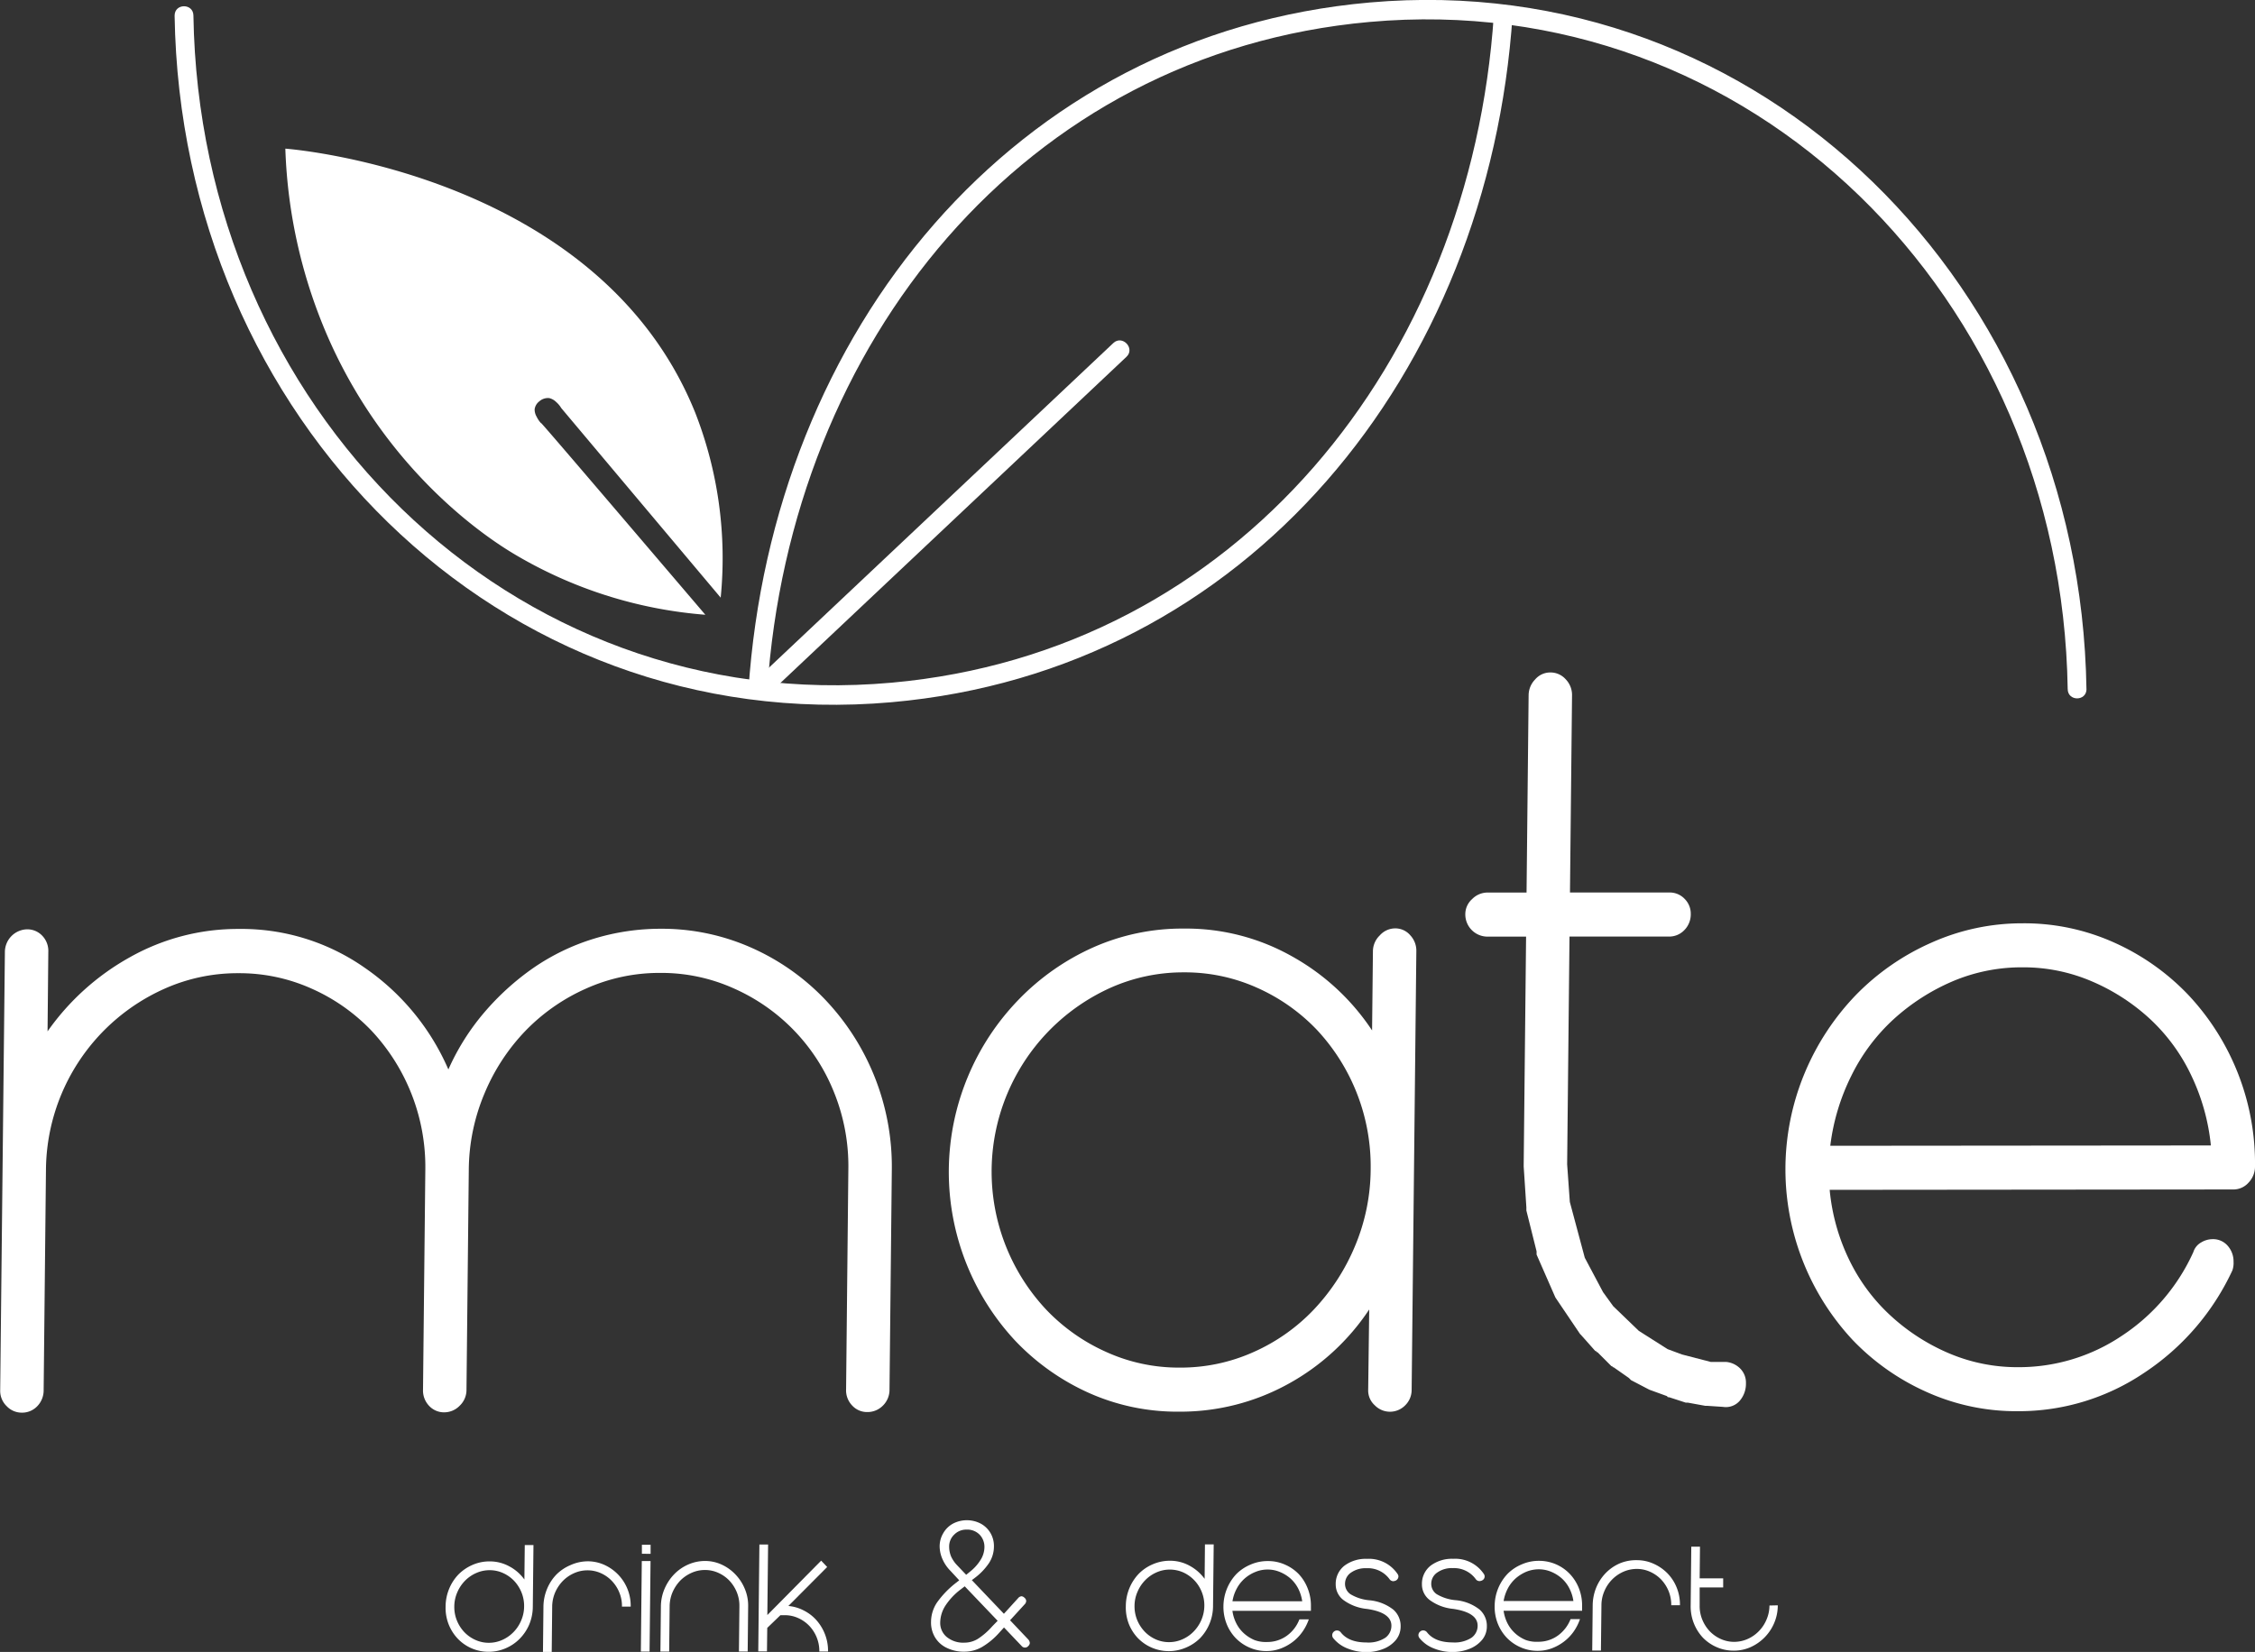 <svg id="katman_1" data-name="katman 1" xmlns="http://www.w3.org/2000/svg" xmlns:xlink="http://www.w3.org/1999/xlink" viewBox="0 0 479.39 351.29"><rect x="0" y="0" width="479.39" height="351.29" fill="#333333" stroke="none"/><defs><style>.cls-1{fill:none;}.cls-2{clip-path:url(#clip-path);}.cls-3{fill:#fff;}</style><clipPath id="clip-path" transform="translate(-301.34 -33.99)"><rect class="cls-1" y="-325.6" width="1080" height="1080"/></clipPath></defs><title>mlogoo</title><g class="cls-2"><path class="cls-3" d="M441.88,231.49a46.84,46.84,0,0,1,19.13,4,49.12,49.12,0,0,1,15.75,11.07,51.56,51.56,0,0,1,14.17,36.3l-.49,46.6a4.7,4.7,0,0,1-1.39,3.42,4.58,4.58,0,0,1-3.39,1.38,4.26,4.26,0,0,1-3.14-1.37,4.64,4.64,0,0,1-1.31-3.44l.48-46.7a41.83,41.83,0,0,0-3-16.37,40.6,40.6,0,0,0-21.32-22.19,37.49,37.49,0,0,0-15.69-3.31,38.07,38.07,0,0,0-15.75,3.33,41.16,41.16,0,0,0-12.85,8.95,43,43,0,0,0-8.71,13.28A42.52,42.52,0,0,0,401,282.8l-.49,46.7a4.62,4.62,0,0,1-1.47,3.44,4.57,4.57,0,0,1-3.2,1.38,4.32,4.32,0,0,1-3.28-1.38,4.71,4.71,0,0,1-1.29-3.43l.49-46.71a42.39,42.39,0,0,0-11.45-29.64,40,40,0,0,0-12.66-8.91A37.49,37.49,0,0,0,352,240.94a38.07,38.07,0,0,0-15.75,3.33,42.5,42.5,0,0,0-25.14,38.6l-.49,46.71a4.84,4.84,0,0,1-1.36,3.44,4.44,4.44,0,0,1-3.31,1.37,4.39,4.39,0,0,1-3.17-1.36,4.52,4.52,0,0,1-1.4-3.43l1-93.19a4.84,4.84,0,0,1,4.67-4.8,4.36,4.36,0,0,1,3.28,1.37,4.65,4.65,0,0,1,1.28,3.42l-.16,16.91a52.61,52.61,0,0,1,17.53-15.78,46.74,46.74,0,0,1,23.15-6,45.63,45.63,0,0,1,26.84,8.32,50.64,50.64,0,0,1,17.69,21.56,49.66,49.66,0,0,1,7.62-12.11,55.19,55.19,0,0,1,10.46-9.49,46.72,46.72,0,0,1,12.74-6.17A48.52,48.52,0,0,1,441.88,231.49Z" transform="translate(-301.34 -33.99)"/><path class="cls-3" d="M592.42,312.45a48.83,48.83,0,0,1-17.32,15.89A47.46,47.46,0,0,1,552,334.18a46,46,0,0,1-19.2-4,49.5,49.5,0,0,1-15.61-11.06A52.66,52.66,0,0,1,507.08,263a52.62,52.62,0,0,1,10.83-16.46,50.9,50.9,0,0,1,15.84-11.09,46.63,46.63,0,0,1,19.28-4,45.83,45.83,0,0,1,23,5.92,48.89,48.89,0,0,1,17,15.74l.18-16.9a4.71,4.71,0,0,1,1.46-3.31,4.39,4.39,0,0,1,3.21-1.49,4.17,4.17,0,0,1,3.28,1.48,4.77,4.77,0,0,1,1.28,3.31l-1,93.42a4.56,4.56,0,0,1-1.36,3.2,4.51,4.51,0,0,1-6.48,0,4.22,4.22,0,0,1-1.4-3.19Zm-40.26,12.36a37.81,37.81,0,0,0,15.72-3.33,40,40,0,0,0,12.81-9.06,44.55,44.55,0,0,0,8.69-13.4,42.69,42.69,0,0,0,3.35-16.38A42.54,42.54,0,0,0,581.31,253a39.93,39.93,0,0,0-12.63-8.92A37.42,37.42,0,0,0,553,240.76a37.93,37.93,0,0,0-15.71,3.34,42.89,42.89,0,0,0-13.55,68.37,40.21,40.21,0,0,0,12.74,9A37.26,37.26,0,0,0,552.16,324.81Z" transform="translate(-301.34 -33.99)"/><path class="cls-3" d="M671.33,325.05a4.25,4.25,0,0,1,1.18,3.09,5.54,5.54,0,0,1-1.36,3.77,3.9,3.9,0,0,1-3.53,1.25l-3.3-.22h-.44l-3.73-.68h-.44l-3.5-1.14c-.3,0-.44-.07-.44-.23L652,329.52l-.43-.22-3.5-1.83-.44-.45-3.27-2.29c-.15,0-.22,0-.22-.11s-.07-.11-.22-.11l-3-3c-.15,0-.22,0-.22-.11s-.08-.12-.22-.12l-2.83-3.19-.43-.46L632,309.9l-4-9.13v-.69l-2.17-8.68v-.68l-.57-8.68v-.23l.51-48.65h-8.36a4.72,4.72,0,0,1-4.56-4.79,4.3,4.3,0,0,1,1.46-3.2,4.57,4.57,0,0,1,3.2-1.38h8.36l.44-42a4.83,4.83,0,0,1,1.38-3.31,4.2,4.2,0,0,1,3.17-1.49,4.32,4.32,0,0,1,3.36,1.48,4.78,4.78,0,0,1,1.32,3.31l-.44,42,21.11,0a4.35,4.35,0,0,1,3.28,1.37,4.43,4.43,0,0,1,1.29,3.19,4.76,4.76,0,0,1-1.36,3.43,4.44,4.44,0,0,1-3.31,1.38H635l-.5,48.43.57,8,3.18,11.87,3.88,7.31,2.17,3,5.44,5.24,6.11,3.88,3.07,1.14,6.14,1.59h3.3A4.84,4.84,0,0,1,671.33,325.05Z" transform="translate(-301.34 -33.99)"/><path class="cls-3" d="M731.36,230.33a46.56,46.56,0,0,1,19.42,4.09,49.87,49.87,0,0,1,15.71,11.07,52.37,52.37,0,0,1,14.24,36.64,4.91,4.91,0,0,1-1.35,3.32,4.28,4.28,0,0,1-3.32,1.48l-85.75.08a43.29,43.29,0,0,0,4.13,14.84,39.31,39.31,0,0,0,8.78,11.87,43.16,43.16,0,0,0,12.34,8,37.06,37.06,0,0,0,14.81,3,39.23,39.23,0,0,0,22-6.64,42,42,0,0,0,15.25-17.83,3.58,3.58,0,0,1,1.67-2.06,4.7,4.7,0,0,1,2.32-.69,4.11,4.11,0,0,1,3.39,1.49,5,5,0,0,1,1.17,3.31,4.89,4.89,0,0,1-.24,1.82,52.7,52.7,0,0,1-18.8,21.83,47.63,47.63,0,0,1-26.8,8.13,46.34,46.34,0,0,1-19.42-4.09,49.77,49.77,0,0,1-15.72-11.06A53.24,53.24,0,0,1,685.07,262a53.68,53.68,0,0,1,10.84-16.45,51.27,51.27,0,0,1,16-11.09A47.13,47.13,0,0,1,731.36,230.33Zm-.1,9.36a37.52,37.52,0,0,0-14.87,3,44.76,44.76,0,0,0-12.51,8.06,40.56,40.56,0,0,0-9,12.07,45.7,45.7,0,0,0-4.44,14.82l80.91-.07a44.84,44.84,0,0,0-4.13-14.81,39.29,39.29,0,0,0-8.78-12.06,43.18,43.18,0,0,0-12.34-8A36.83,36.83,0,0,0,731.26,239.69Z" transform="translate(-301.34 -33.99)"/><path class="cls-3" d="M618.92,37.08c-4.9,73.85-54.62,135.47-128,142.08-81.1,7.3-147.14-58.53-148.46-141.84,0-2.66-4-2.67-4,0,1.35,85.53,69,153.35,152.39,146,75.66-6.69,127-70,132.06-146.23.17-2.66-3.81-2.65-4,0" transform="translate(-301.34 -33.99)"/><path class="cls-3" d="M744.9,180.52c-1.35-85.53-69-153.35-152.39-146-75.66,6.69-127,70-132.06,146.23-.17,2.66,3.81,2.65,4,0,4.9-73.86,54.62-135.48,128-142.09,81.1-7.3,147.14,58.53,148.46,141.84,0,2.66,4,2.67,4,0" transform="translate(-301.34 -33.99)"/><path class="cls-3" d="M465,181.34l75.81-71.47c1.92-1.81-.88-4.73-2.79-2.93q-37.89,35.75-75.8,71.47c-1.92,1.81.88,4.73,2.78,2.93" transform="translate(-301.34 -33.99)"/><path class="cls-3" d="M416.38,124a5.28,5.28,0,0,1-.94-1.37A3,3,0,0,1,415,121a2.57,2.57,0,0,1,1-1.67,2.74,2.74,0,0,1,2.12-.68,3.13,3.13,0,0,1,1.46.83,5.3,5.3,0,0,1,1.08,1.29q16.94,20.16,33.89,40.31a85,85,0,0,0-5.41-39.33C428.92,71.56,364.79,65.81,362,65.6a109.21,109.21,0,0,0,9.41,40.88c13,29,34.75,42.6,38.88,45.11a93.62,93.62,0,0,0,41,13.13c-19.8-23.21-34-39.86-34.91-40.77" transform="translate(-301.34 -33.99)"/><path class="cls-3" d="M396.07,375.61a10,10,0,0,1,.76-3.78,9.77,9.77,0,0,1,2-3.06,9.58,9.58,0,0,1,2.95-2,8.94,8.94,0,0,1,3.66-.75,8.6,8.6,0,0,1,4.18,1.06,9.29,9.29,0,0,1,3.2,2.79l.08-7.32h1.85l-.14,13.09a10,10,0,0,1-.76,3.8,9.8,9.8,0,0,1-2,3,9.23,9.23,0,0,1-3,2.05,9,9,0,0,1-3.64.75,9,9,0,0,1-6.55-2.78,9.52,9.52,0,0,1-1.94-3.05A9.64,9.64,0,0,1,396.07,375.61Zm1.85,0a7.63,7.63,0,0,0,.56,3,7.86,7.86,0,0,0,1.57,2.45,7.51,7.51,0,0,0,2.34,1.65,6.86,6.86,0,0,0,2.87.62,6.94,6.94,0,0,0,2.88-.62,7.67,7.67,0,0,0,2.37-1.66,7.81,7.81,0,0,0,1.62-2.45,7.55,7.55,0,0,0,.63-3,7.68,7.68,0,0,0-.56-3,8,8,0,0,0-1.57-2.45,7.51,7.51,0,0,0-2.34-1.65,6.85,6.85,0,0,0-2.87-.61,6.94,6.94,0,0,0-2.88.62,7.64,7.64,0,0,0-2.37,1.65,8,8,0,0,0-1.62,2.45A7.59,7.59,0,0,0,397.92,375.61Z" transform="translate(-301.34 -33.99)"/><path class="cls-3" d="M426.25,366a8.53,8.53,0,0,1,3.55.75,9.53,9.53,0,0,1,5.62,8.88h-1.86a7.37,7.37,0,0,0-.56-3,7.75,7.75,0,0,0-1.57-2.44,7.38,7.38,0,0,0-2.34-1.66,6.77,6.77,0,0,0-2.86-.61,6.87,6.87,0,0,0-2.88.62,7.67,7.67,0,0,0-2.38,1.66,8.25,8.25,0,0,0-1.62,2.44,7.76,7.76,0,0,0-.62,3l-.1,9.63h-1.86l.1-9.63a10,10,0,0,1,.77-3.77,9.68,9.68,0,0,1,2-3.07,9.43,9.43,0,0,1,3-2A9,9,0,0,1,426.25,366Z" transform="translate(-301.34 -33.99)"/><path class="cls-3" d="M437.58,385.2l.2-19.26h1.86l-.21,19.26Zm.22-20.8,0-1.92h1.85l0,1.93Z" transform="translate(-301.34 -33.99)"/><path class="cls-3" d="M451.21,365.93a8.39,8.39,0,0,1,3.55.77,9.47,9.47,0,0,1,2.92,2.09,9.84,9.84,0,0,1,2,3.07,9.13,9.13,0,0,1,.71,3.69l-.1,9.64h-1.86l.1-9.63a7.51,7.51,0,0,0-.56-3,8,8,0,0,0-1.57-2.45,7.51,7.51,0,0,0-2.34-1.65,6.77,6.77,0,0,0-2.86-.61,6.87,6.87,0,0,0-2.88.62,7.81,7.81,0,0,0-2.38,1.65,8.43,8.43,0,0,0-1.62,2.45,7.76,7.76,0,0,0-.62,3l-.1,9.63h-1.86l.1-9.63a9.61,9.61,0,0,1,.77-3.7,10.23,10.23,0,0,1,2-3.06,9.42,9.42,0,0,1,3-2.11A8.88,8.88,0,0,1,451.21,365.93Z" transform="translate(-301.34 -33.99)"/><path class="cls-3" d="M472.31,376.51a8.89,8.89,0,0,1,2.68,2.11,9.78,9.78,0,0,1,1.77,3,9.56,9.56,0,0,1,.61,3.56h-1.85a7.63,7.63,0,0,0-.56-3,7.86,7.86,0,0,0-1.57-2.45,7.51,7.51,0,0,0-2.34-1.65,6.82,6.82,0,0,0-2.87-.62h-.93l-2.8,2.7-.06,5h-1.85l.24-22.73h1.85l-.16,15,11.44-11.57,1.28,1.35-8.25,8.29A8.75,8.75,0,0,1,472.31,376.51Z" transform="translate(-301.34 -33.99)"/><path class="cls-3" d="M520.27,383.4a1,1,0,0,1-.31.6.92.92,0,0,1-1.44,0l-3.74-3.93-1,1.1a15.33,15.33,0,0,1-3.67,3.05,7.56,7.56,0,0,1-3.71,1,8.29,8.29,0,0,1-3.81-.82,5.77,5.77,0,0,1-2.49-2.26,6.13,6.13,0,0,1-.83-3.27,7.45,7.45,0,0,1,1.27-4.11,19.86,19.86,0,0,1,4.14-4.26l.58-.46-1.85-2a8.18,8.18,0,0,1-1.7-2.48,6.8,6.8,0,0,1-.61-2.8,5.47,5.47,0,0,1,.79-2.78,5.27,5.27,0,0,1,2.06-2,6.38,6.38,0,0,1,5.87,0,5.32,5.32,0,0,1,2.08,2,5.46,5.46,0,0,1,.74,2.89,6.47,6.47,0,0,1-1.08,3.55,13.12,13.12,0,0,1-3,3.12l-.62.46,6.82,7.16,3-3.3a1.13,1.13,0,0,1,.72-.43,1,1,0,0,1,.65.32.92.92,0,0,1,.37.71,1.11,1.11,0,0,1-.35.71l-3.08,3.37,3.79,4A1.27,1.27,0,0,1,520.27,383.4Zm-6.84-4.75-7-7.33-.83.64a13.8,13.8,0,0,0-3.38,3.63,6.86,6.86,0,0,0-1,3.39,3.88,3.88,0,0,0,1.37,3.1,5.52,5.52,0,0,0,3.81,1.22,5.44,5.44,0,0,0,2.89-.85,15,15,0,0,0,3-2.63Zm-6.69-9.78.82-.67a9.57,9.57,0,0,0,2.21-2.45,5.18,5.18,0,0,0,.85-2.7,3.75,3.75,0,0,0-1-2.69,3.67,3.67,0,0,0-2.81-1.1,3.57,3.57,0,0,0-2.6,1.05,3.45,3.45,0,0,0-1.09,2.5,5.47,5.47,0,0,0,.42,2.18,6.81,6.81,0,0,0,1.32,1.9Z" transform="translate(-301.34 -33.99)"/><path class="cls-3" d="M540.68,375.48a10,10,0,0,1,2.76-6.84,9.27,9.27,0,0,1,2.95-2,9.12,9.12,0,0,1,3.66-.76,8.6,8.6,0,0,1,4.18,1.06,9.5,9.5,0,0,1,3.2,2.79l.07-7.32h1.86l-.14,13.1a9.88,9.88,0,0,1-2.76,6.84,9.36,9.36,0,0,1-3,2,9.18,9.18,0,0,1-7.29,0,9.1,9.1,0,0,1-2.91-2,9.45,9.45,0,0,1-1.93-3A9.72,9.72,0,0,1,540.68,375.48Zm1.85,0a7.68,7.68,0,0,0,.56,3,7.93,7.93,0,0,0,1.57,2.44,7.38,7.38,0,0,0,2.34,1.66,6.82,6.82,0,0,0,2.87.61,6.94,6.94,0,0,0,2.88-.62,7.51,7.51,0,0,0,2.37-1.66,8.06,8.06,0,0,0,1.62-2.44,7.77,7.77,0,0,0,.63-3,7.55,7.55,0,0,0-.57-3,7.63,7.63,0,0,0-3.9-4.1,7,7,0,0,0-2.87-.61,6.87,6.87,0,0,0-2.88.62,7.51,7.51,0,0,0-2.37,1.66,7.81,7.81,0,0,0-1.62,2.45A7.51,7.51,0,0,0,542.53,375.48Z" transform="translate(-301.34 -33.99)"/><path class="cls-3" d="M570.67,383.16a7.09,7.09,0,0,0,4.21-1.31,7.65,7.65,0,0,0,2.7-3.51h2a10.62,10.62,0,0,1-1.39,2.7,9.65,9.65,0,0,1-2.06,2.12,10.14,10.14,0,0,1-2.59,1.41,8.63,8.63,0,0,1-2.94.52,8.82,8.82,0,0,1-3.64-.75,9.1,9.1,0,0,1-2.91-2,9.28,9.28,0,0,1-1.93-3,9.86,9.86,0,0,1-.69-3.79,10.1,10.1,0,0,1,2.76-6.85,9.39,9.39,0,0,1,3-2,8.94,8.94,0,0,1,3.66-.75,8.7,8.7,0,0,1,3.63.74,9.08,9.08,0,0,1,2.93,2,9.37,9.37,0,0,1,1.93,3.07,9.87,9.87,0,0,1,.69,3.77v1h-3.34l-13.35,0a8.29,8.29,0,0,0,.84,2.69,7.27,7.27,0,0,0,1.63,2.12,8,8,0,0,0,2.23,1.41A6.82,6.82,0,0,0,570.67,383.16Zm.16-15.41a6.74,6.74,0,0,0-2.65.53,7.86,7.86,0,0,0-2.26,1.4,7.67,7.67,0,0,0-1.67,2.14,8.4,8.4,0,0,0-.9,2.68h14.83a8.82,8.82,0,0,0-.84-2.68,7.54,7.54,0,0,0-1.63-2.14,8.12,8.12,0,0,0-2.25-1.4A6.71,6.71,0,0,0,570.83,367.75Z" transform="translate(-301.34 -33.99)"/><path class="cls-3" d="M587.87,384.56a7.3,7.3,0,0,1-3.09-2.21,1,1,0,0,1,.22-1.46.89.89,0,0,1,.59-.18,1,1,0,0,1,.78.39q1.68,2.16,5.47,2.16a6.54,6.54,0,0,0,4-1,3.14,3.14,0,0,0,1.3-2.56c0-1.86-1.71-3.06-5.18-3.57a10.09,10.09,0,0,1-5-1.88,4.13,4.13,0,0,1-1.66-3.33,4.89,4.89,0,0,1,1.87-4,7.54,7.54,0,0,1,4.78-1.44,7.32,7.32,0,0,1,6.48,3.19.89.89,0,0,1,.2.6,1,1,0,0,1-.55.82,1.62,1.62,0,0,1-.52.14,1,1,0,0,1-.84-.46,5.7,5.7,0,0,0-4.86-2.3,5.39,5.39,0,0,0-3.32.94,2.86,2.86,0,0,0-1.26,2.32,2.65,2.65,0,0,0,1.16,2.27,9.43,9.43,0,0,0,3.93,1.28,9.64,9.64,0,0,1,5.18,2,4.61,4.61,0,0,1,1.55,3.57,4.52,4.52,0,0,1-1,2.87,6.58,6.58,0,0,1-2.7,1.92,9.73,9.73,0,0,1-3.66.67A10.6,10.6,0,0,1,587.87,384.56Z" transform="translate(-301.34 -33.99)"/><path class="cls-3" d="M606.2,384.54a7.3,7.3,0,0,1-3.09-2.21,1,1,0,0,1-.23-.64,1,1,0,0,1,.45-.81.89.89,0,0,1,.59-.18,1,1,0,0,1,.78.39q1.68,2.16,5.47,2.16a6.61,6.61,0,0,0,4-1,3.12,3.12,0,0,0,1.3-2.56q0-2.79-5.18-3.57a10,10,0,0,1-5-1.88,4.13,4.13,0,0,1-1.66-3.33,4.88,4.88,0,0,1,1.87-4,7.54,7.54,0,0,1,4.78-1.44,7.32,7.32,0,0,1,6.48,3.18.91.91,0,0,1,.2.6.94.94,0,0,1-.55.82,1.39,1.39,0,0,1-.52.14,1,1,0,0,1-.85-.46,5.7,5.7,0,0,0-4.85-2.3,5.32,5.32,0,0,0-3.32.95,2.85,2.85,0,0,0-1.26,2.32,2.64,2.64,0,0,0,1.16,2.27,9.45,9.45,0,0,0,3.93,1.27,9.59,9.59,0,0,1,5.18,2,4.59,4.59,0,0,1,1.55,3.56,4.44,4.44,0,0,1-1,2.87,6.61,6.61,0,0,1-2.69,1.92,9.77,9.77,0,0,1-3.66.68A10.41,10.41,0,0,1,606.2,384.54Z" transform="translate(-301.34 -33.99)"/><path class="cls-3" d="M628.32,383.11a7.05,7.05,0,0,0,4.2-1.31,7.84,7.84,0,0,0,2.71-3.51h2a10.59,10.59,0,0,1-1.38,2.7,9.69,9.69,0,0,1-2.07,2.12,10,10,0,0,1-2.59,1.41,8.57,8.57,0,0,1-2.93.52,8.86,8.86,0,0,1-3.65-.75,9.1,9.1,0,0,1-2.91-2,9.45,9.45,0,0,1-1.93-3,9.67,9.67,0,0,1-.68-3.79,10,10,0,0,1,2.76-6.85,9.27,9.27,0,0,1,3-2,8.94,8.94,0,0,1,3.66-.75,9,9,0,0,1,6.55,2.78,9.46,9.46,0,0,1,1.94,3.06,10,10,0,0,1,.68,3.78v1h-3.34l-13.35,0a8.54,8.54,0,0,0,.84,2.69,7.45,7.45,0,0,0,1.63,2.12,7.71,7.71,0,0,0,2.23,1.4A6.73,6.73,0,0,0,628.32,383.11Zm.16-15.41a7,7,0,0,0-2.66.52,8.41,8.41,0,0,0-2.26,1.41,7.67,7.67,0,0,0-1.67,2.14,8.92,8.92,0,0,0-.9,2.68h14.84a8.57,8.57,0,0,0-.85-2.68,7.36,7.36,0,0,0-1.63-2.14,8,8,0,0,0-2.24-1.4A6.78,6.78,0,0,0,628.48,367.7Z" transform="translate(-301.34 -33.99)"/><path class="cls-3" d="M649.3,365.76a8.55,8.55,0,0,1,3.56.75,9.61,9.61,0,0,1,2.92,2,9.25,9.25,0,0,1,2,3.06,9.54,9.54,0,0,1,.7,3.77h-1.85a7.67,7.67,0,0,0-.56-3,8,8,0,0,0-1.57-2.45,7.51,7.51,0,0,0-2.34-1.65,6.82,6.82,0,0,0-2.87-.62,7.1,7.1,0,0,0-2.88.62,7.81,7.81,0,0,0-4,4.11,7.55,7.55,0,0,0-.62,3l-.11,9.63h-1.85l.1-9.63a10.16,10.16,0,0,1,.76-3.78,9.77,9.77,0,0,1,2-3.06,9.41,9.41,0,0,1,2.95-2.05A8.94,8.94,0,0,1,649.3,365.76Z" transform="translate(-301.34 -33.99)"/><path class="cls-3" d="M679.28,375.36a9.6,9.6,0,0,1-.78,3.8,9.8,9.8,0,0,1-5,5.09,8.66,8.66,0,0,1-3.57.75,8.86,8.86,0,0,1-3.65-.75,9.23,9.23,0,0,1-2.91-2,9.71,9.71,0,0,1-2.61-6.84l.13-12.52h1.85l-.07,6.74h5l0,1.93h-5l0,3.85a7.63,7.63,0,0,0,.56,3,8,8,0,0,0,1.57,2.45,7.51,7.51,0,0,0,2.34,1.65,6.86,6.86,0,0,0,2.87.62,7.1,7.1,0,0,0,2.88-.62,7.67,7.67,0,0,0,2.37-1.66,7.81,7.81,0,0,0,1.62-2.45,7.56,7.56,0,0,0,.63-3Z" transform="translate(-301.34 -33.99)"/></g></svg>